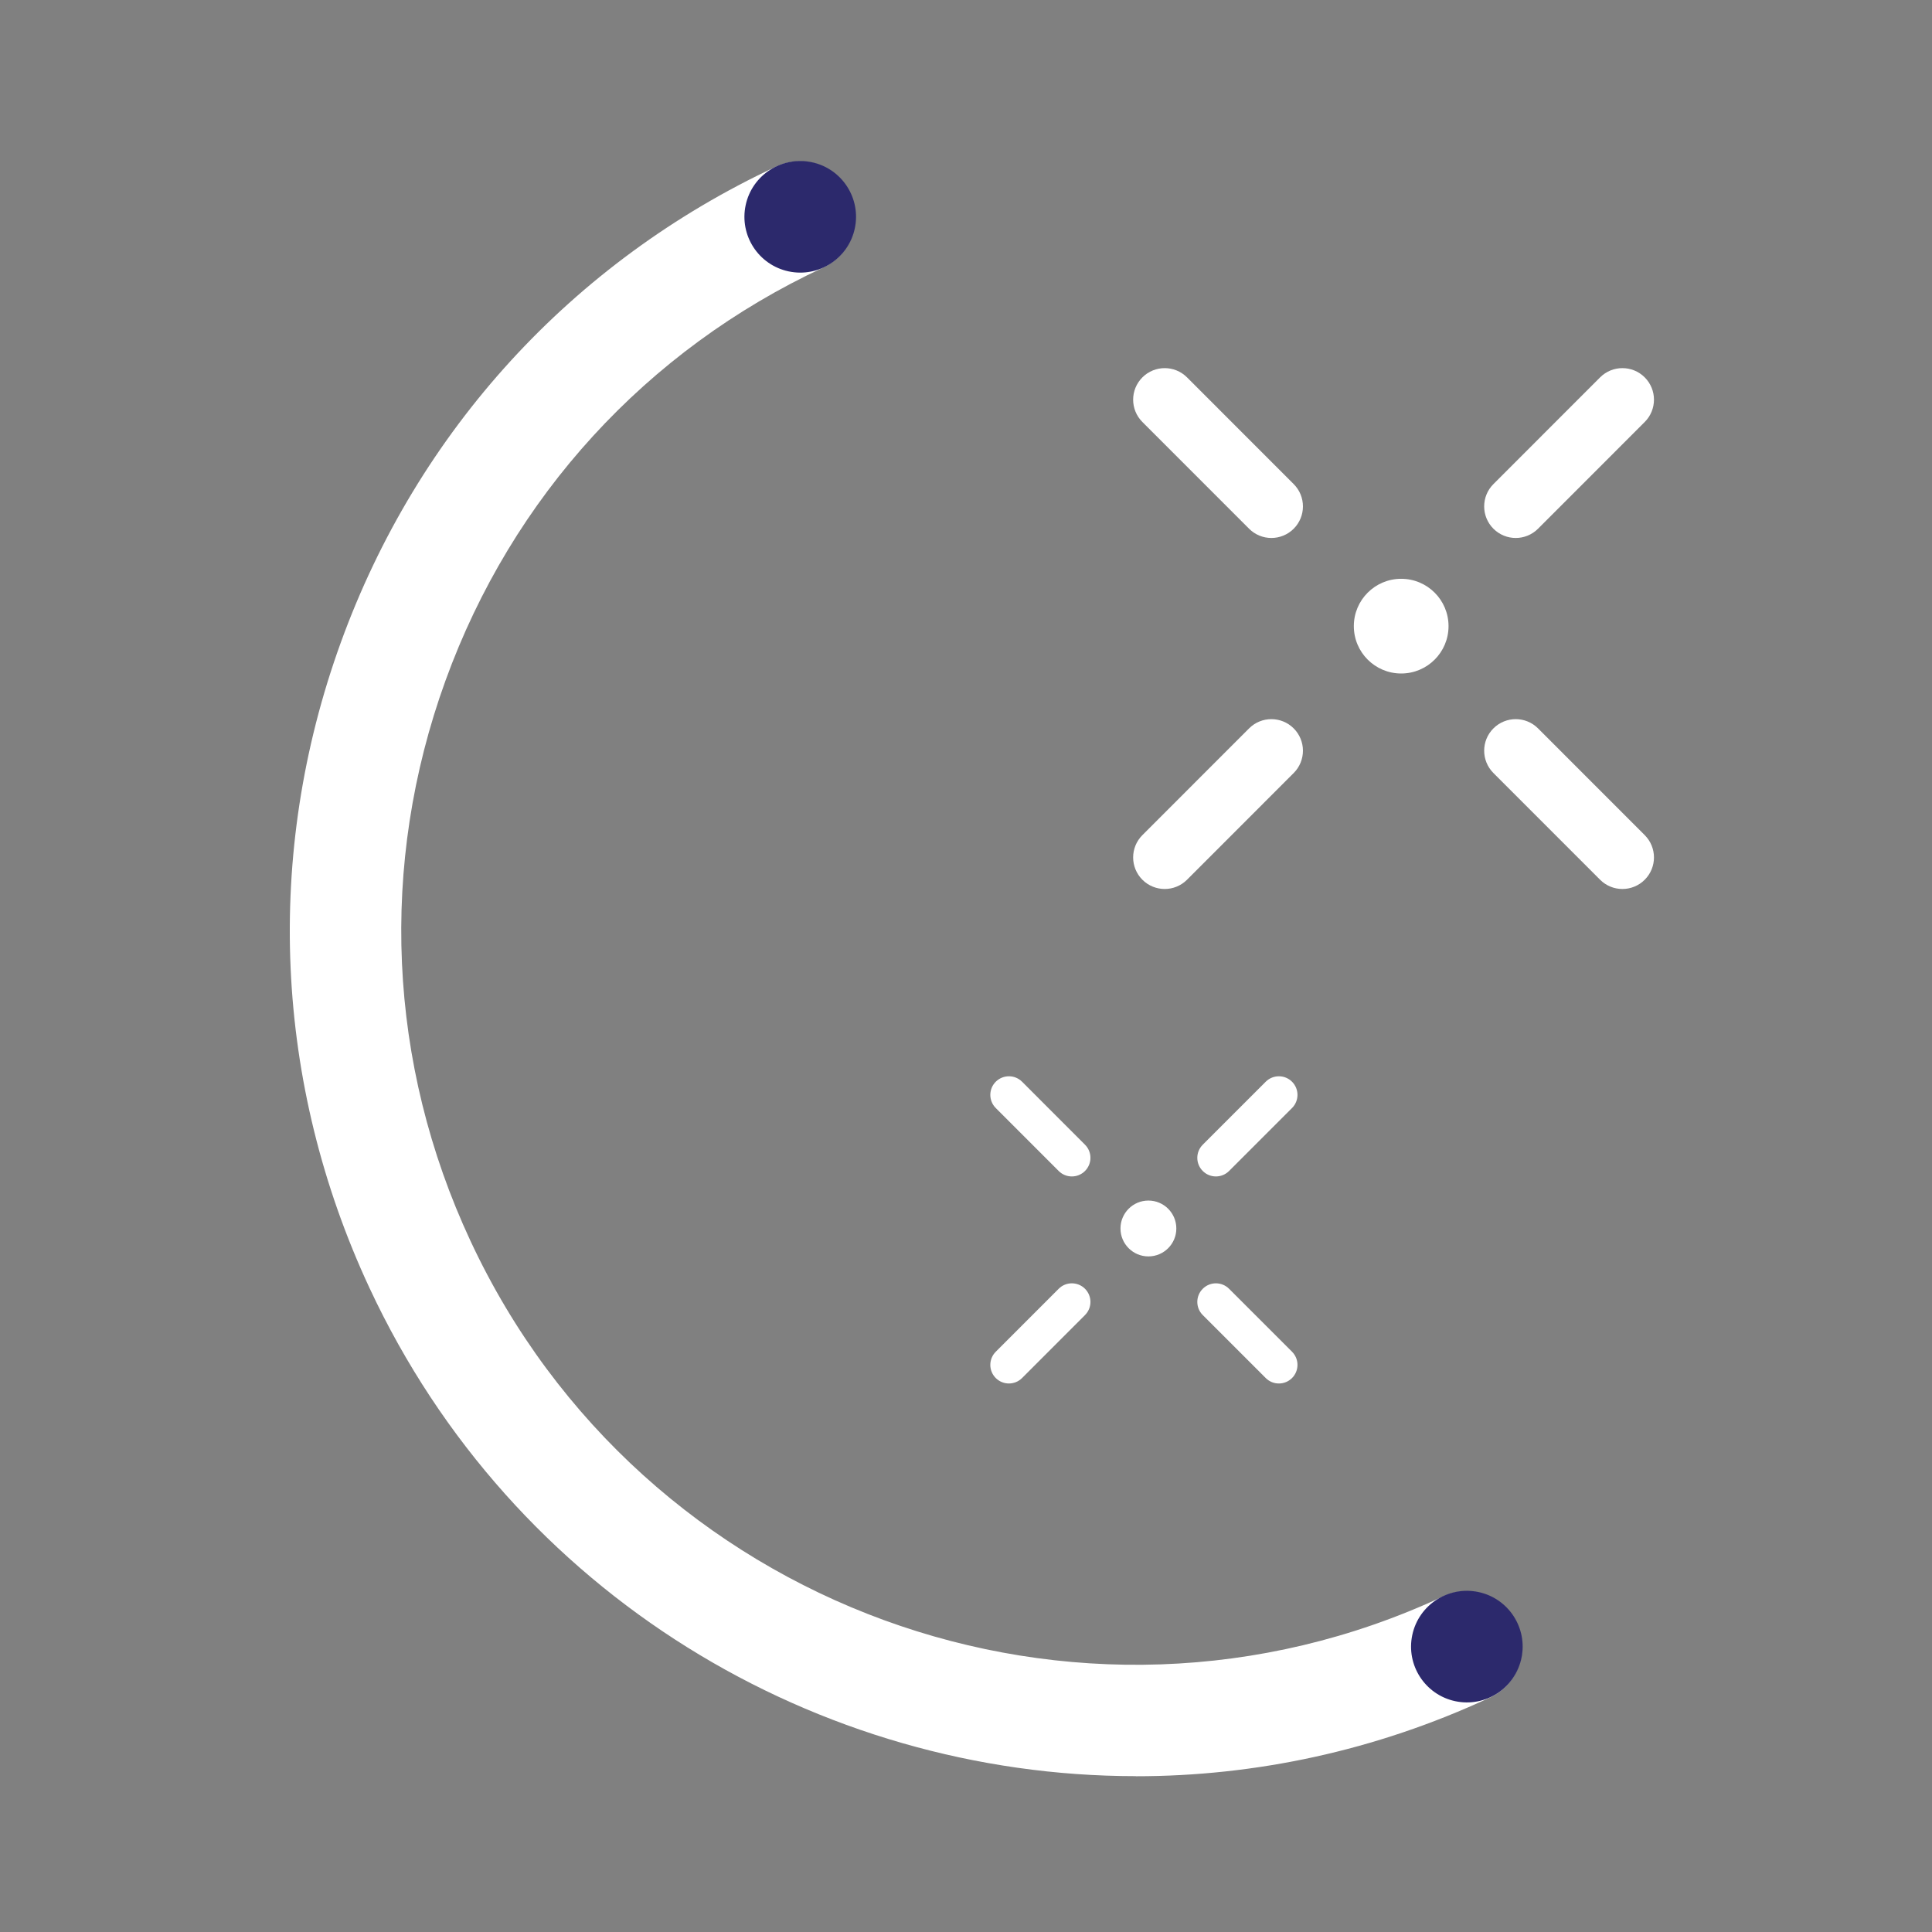 <?xml version="1.0" encoding="UTF-8"?>
<svg xmlns="http://www.w3.org/2000/svg" width="150" height="150" viewBox="0 0 150 150" fill="none">
  <rect x="0" y="0" width="150" height="150" fill="#808080" stroke="none"/>
  <path d="M88.195 137.9C63.513 137.9 39.815 123.855 28.69 100.003C21.291 84.132 20.496 66.336 26.458 49.891C32.42 33.442 44.422 20.32 60.258 12.935C62.422 11.926 64.997 12.864 66.006 15.028C67.015 17.193 66.077 19.767 63.913 20.776C50.174 27.184 39.762 38.569 34.588 52.843C29.414 67.12 30.102 82.57 36.531 96.352C49.796 124.8 83.663 137.18 112.025 123.954C114.19 122.945 116.764 123.883 117.773 126.048C118.782 128.212 117.844 130.786 115.68 131.796C106.787 135.943 97.423 137.907 88.195 137.907V137.9Z" fill="white"></path>
  <path fill-rule="evenodd" clip-rule="evenodd" d="M88.695 29.299C89.652 28.342 91.203 28.343 92.16 29.299L100.443 37.586C101.399 38.543 101.399 40.094 100.442 41.05C99.485 42.007 97.934 42.007 96.978 41.05L88.695 32.763C87.738 31.806 87.739 30.255 88.695 29.299Z" fill="white"></path>
  <path fill-rule="evenodd" clip-rule="evenodd" d="M115.949 56.552C116.906 55.595 118.457 55.596 119.413 56.552L127.696 64.839C128.653 65.796 128.653 67.347 127.696 68.303C126.739 69.26 125.188 69.26 124.231 68.303L115.948 60.016C114.992 59.059 114.992 57.508 115.949 56.552Z" fill="white"></path>
  <path fill-rule="evenodd" clip-rule="evenodd" d="M100.442 56.552C101.399 57.508 101.399 59.059 100.443 60.016L92.16 68.303C91.203 69.26 89.652 69.26 88.695 68.303C87.739 67.347 87.738 65.796 88.695 64.839L96.978 56.552C97.934 55.596 99.485 55.595 100.442 56.552Z" fill="white"></path>
  <path fill-rule="evenodd" clip-rule="evenodd" d="M127.696 29.299C128.653 30.255 128.653 31.806 127.696 32.763L119.413 41.05C118.457 42.007 116.906 42.007 115.949 41.05C114.992 40.094 114.992 38.543 115.948 37.586L124.231 29.299C125.188 28.343 126.739 28.342 127.696 29.299Z" fill="white"></path>
  <path d="M108.788 52.29C110.818 52.29 112.464 50.644 112.464 48.614C112.464 46.583 110.818 44.938 108.788 44.938C106.757 44.938 105.111 46.583 105.111 48.614C105.111 50.644 106.757 52.29 108.788 52.29Z" fill="white"></path>
  <path fill-rule="evenodd" clip-rule="evenodd" d="M77.311 83.985C77.876 83.421 78.79 83.421 79.354 83.985L84.239 88.874C84.803 89.438 84.802 90.353 84.238 90.916C83.674 91.48 82.76 91.48 82.196 90.915L77.311 86.027C76.747 85.463 76.747 84.548 77.311 83.985Z" fill="white"></path>
  <path fill-rule="evenodd" clip-rule="evenodd" d="M93.382 100.06C93.946 99.496 94.86 99.496 95.424 100.06L100.313 104.948C100.877 105.512 100.877 106.427 100.313 106.991C99.749 107.555 98.835 107.555 98.271 106.991L93.382 102.102C92.818 101.538 92.818 100.624 93.382 100.06Z" fill="white"></path>
  <path fill-rule="evenodd" clip-rule="evenodd" d="M84.238 100.059C84.802 100.623 84.803 101.537 84.239 102.102L79.354 106.99C78.79 107.554 77.876 107.555 77.311 106.991C76.747 106.427 76.747 105.513 77.311 104.949L82.196 100.06C82.76 99.496 83.674 99.496 84.238 100.059Z" fill="white"></path>
  <path fill-rule="evenodd" clip-rule="evenodd" d="M100.313 83.985C100.877 84.549 100.877 85.463 100.313 86.027L95.424 90.916C94.86 91.48 93.946 91.48 93.382 90.916C92.818 90.352 92.818 89.438 93.382 88.874L98.271 83.985C98.835 83.421 99.749 83.421 100.313 83.985Z" fill="white"></path>
  <path d="M89.162 97.547C90.359 97.547 91.33 96.576 91.33 95.379C91.33 94.182 90.359 93.211 89.162 93.211C87.964 93.211 86.994 94.182 86.994 95.379C86.994 96.576 87.964 97.547 89.162 97.547Z" fill="white"></path>
  <path d="M118.124 128.744C118.622 126.403 117.128 124.102 114.788 123.605C112.448 123.107 110.147 124.6 109.649 126.941C109.151 129.281 110.645 131.582 112.985 132.08C115.325 132.578 117.626 131.084 118.124 128.744Z" fill="#2C296C"></path>
  <path d="M66.367 17.734C66.865 15.394 65.372 13.093 63.031 12.595C60.691 12.098 58.39 13.591 57.892 15.931C57.394 18.272 58.888 20.573 61.228 21.07C63.569 21.568 65.869 20.075 66.367 17.734Z" fill="#2C296C"></path>
</svg>
